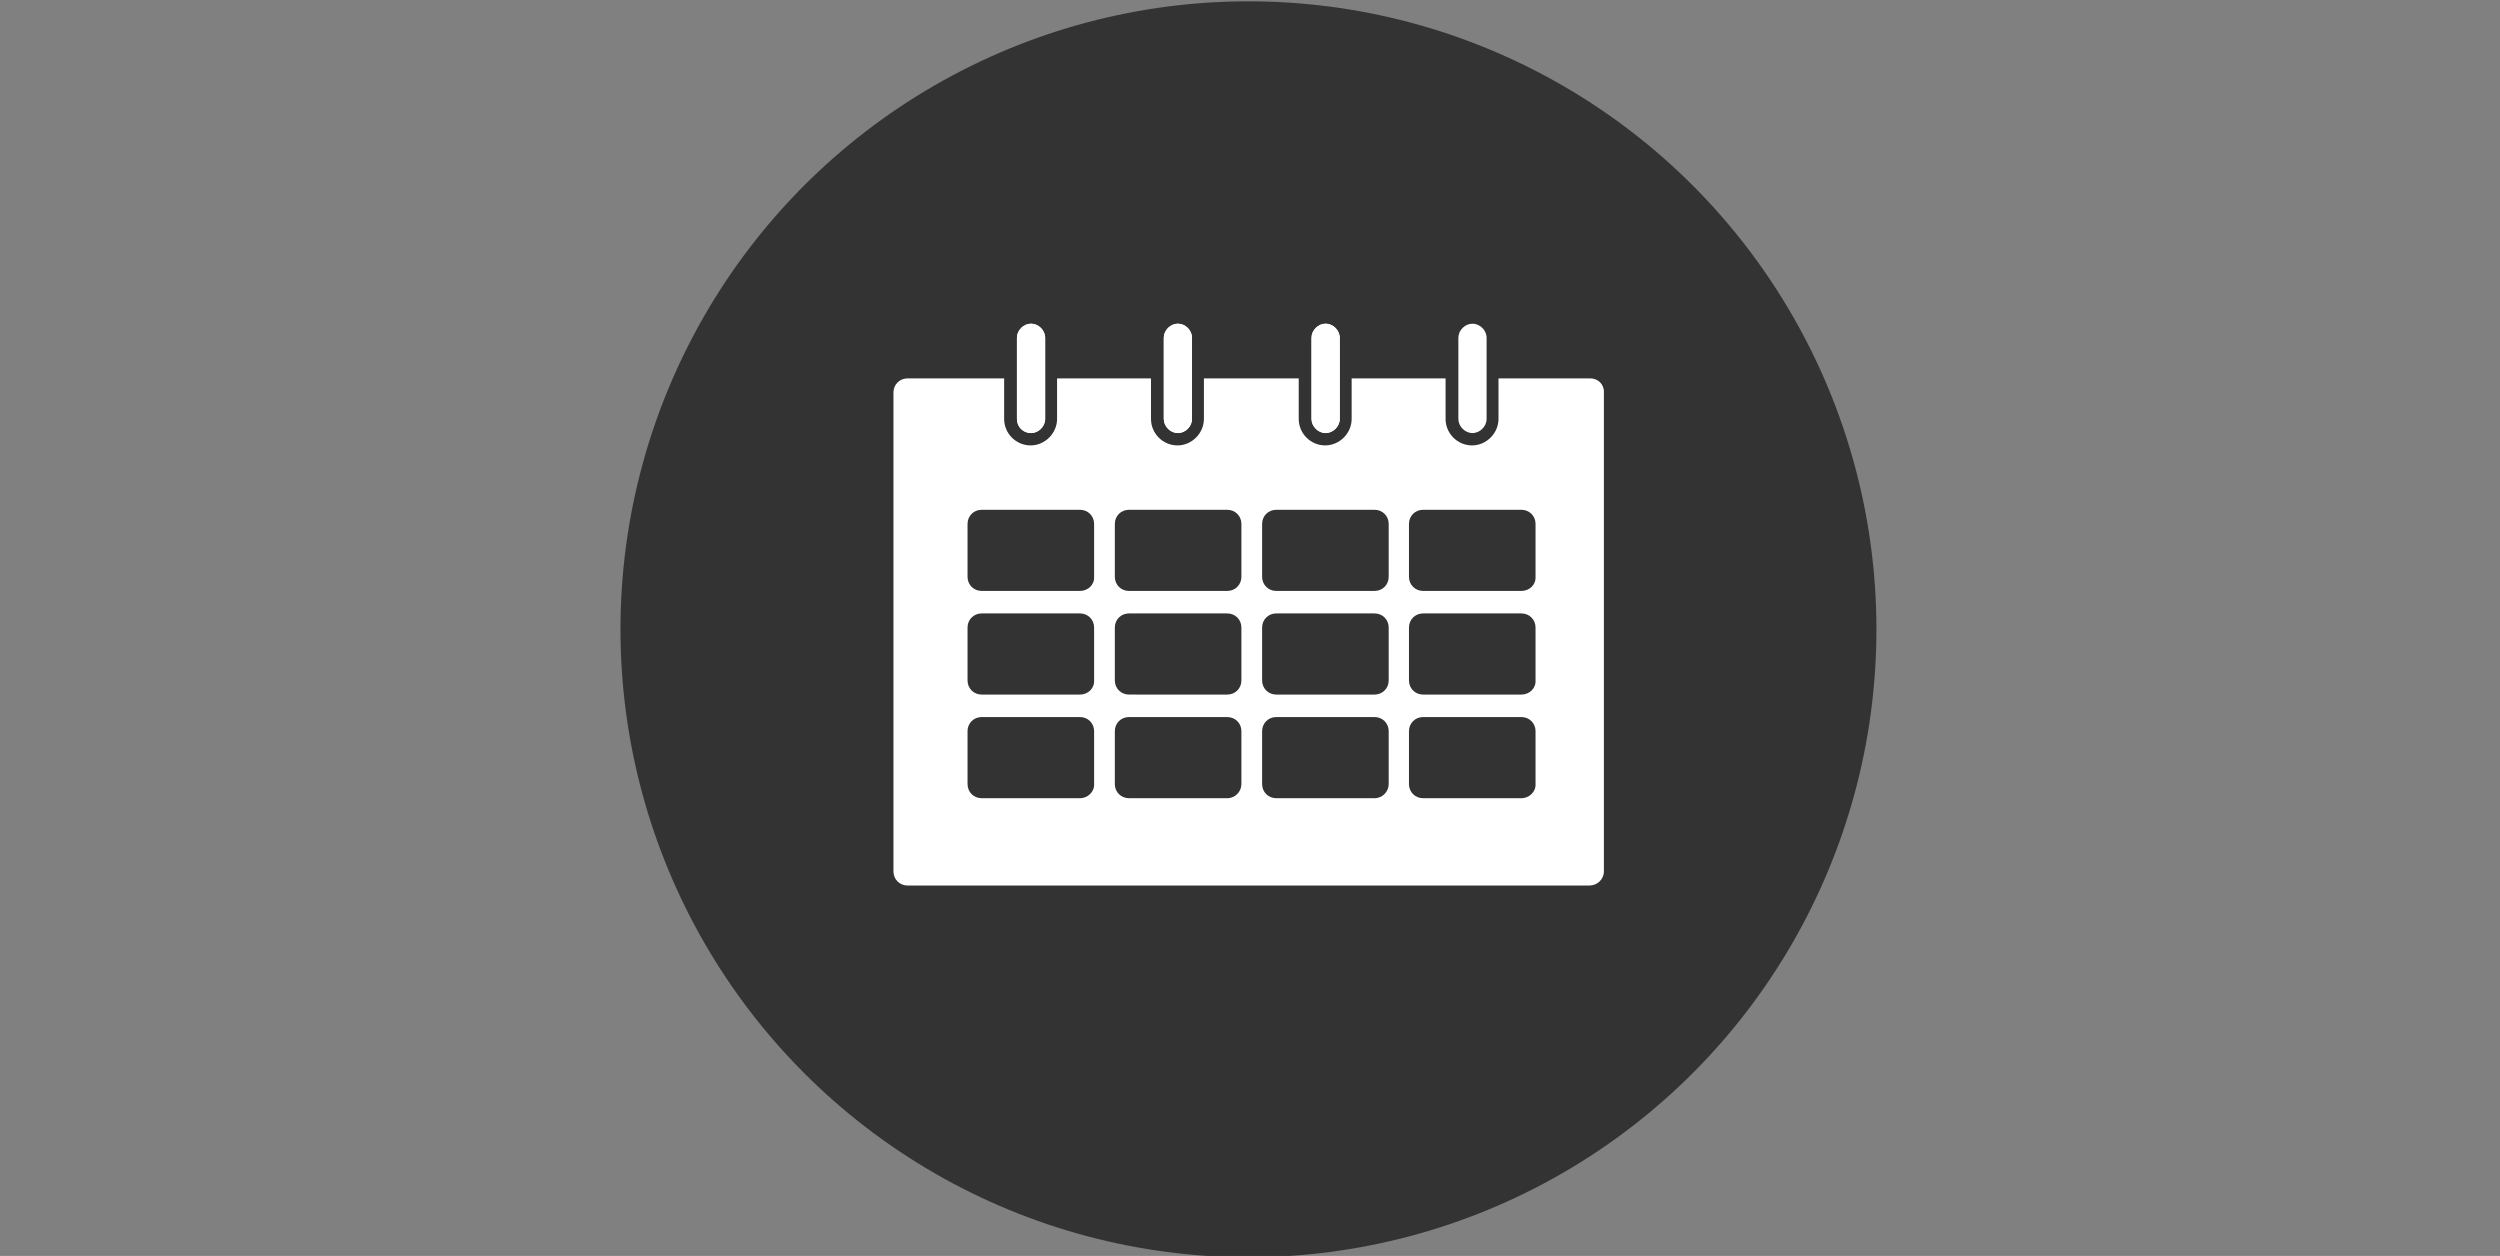 <?xml version="1.0" encoding="UTF-8"?>
<svg xmlns="http://www.w3.org/2000/svg" xmlns:xlink="http://www.w3.org/1999/xlink" version="1.1" id="Ebene_1" x="0px" y="0px" viewBox="0 0 566.9 284.8" style="enable-background:new 0 0 566.9 284.8;" xml:space="preserve">
<rect x="0" y="0" width="566.9" height="284.8" fill="#808080" stroke="none"/>
<style type="text/css">
	.st0{fill:#333333;}
	.st1{fill:#FFFFFF;}
</style>
<circle class="st0" cx="283.1" cy="142.7" r="142.4"></circle>
<path class="st1" d="M360.6,85.8h-20.8V95c0,3.2-2.7,6-6,6s-6-2.7-6-6v-9.2h-21.3V95c0,3.2-2.7,6-6,6s-6-2.7-6-6v-9.2H273V95  c0,3.2-2.7,6-6,6s-6-2.7-6-6v-9.2h-21.3V95c0,3.2-2.7,6-6,6s-6-2.7-6-6v-9.2h-21.9c-1.8,0-3.2,1.4-3.2,3.2v108.6  c0,1.8,1.4,3.2,3.2,3.2h154.6c1.8,0,3.3-1.4,3.3-3.2V89C363.8,87.2,362.4,85.8,360.6,85.8z M248.1,177.8c0.1,1.7-1.4,3.2-3.2,3.2  h-22.3c-1.8,0-3.2-1.4-3.2-3.2v-12c0-1.8,1.4-3.2,3.2-3.2h22.3c1.8,0,3.2,1.4,3.2,3.2V177.8z M248.1,154.3c0.1,1.8-1.4,3.2-3.2,3.2  h-22.3c-1.8,0-3.2-1.4-3.2-3.2v-12c0-1.8,1.4-3.2,3.2-3.2h22.3c1.8,0,3.2,1.4,3.2,3.2V154.3z M248.1,130.8c0.1,1.8-1.4,3.2-3.2,3.2  h-22.3c-1.8,0-3.2-1.4-3.2-3.2v-12c0-1.8,1.4-3.2,3.2-3.2h22.3c1.8,0,3.2,1.4,3.2,3.2V130.8z M281.5,177.8c0,1.7-1.4,3.2-3.2,3.2  H256c-1.8,0-3.2-1.4-3.2-3.2v-12c0-1.8,1.4-3.2,3.2-3.2h22.3c1.8,0,3.2,1.4,3.2,3.2V177.8z M281.5,154.3c0,1.8-1.4,3.2-3.2,3.2H256  c-1.8,0-3.2-1.4-3.2-3.2v-12c0-1.8,1.4-3.2,3.2-3.2h22.3c1.8,0,3.2,1.4,3.2,3.2V154.3z M281.5,130.8c0,1.8-1.4,3.2-3.2,3.2H256  c-1.8,0-3.2-1.4-3.2-3.2v-12c0-1.8,1.4-3.2,3.2-3.2h22.3c1.8,0,3.2,1.4,3.2,3.2V130.8z M314.9,177.8c0,1.7-1.4,3.2-3.2,3.2h-22.3  c-1.8,0-3.2-1.4-3.2-3.2v-12c0-1.8,1.4-3.2,3.2-3.2h22.3c1.8,0,3.2,1.4,3.2,3.2V177.8z M314.9,154.3c0,1.8-1.4,3.2-3.2,3.2h-22.3  c-1.8,0-3.2-1.4-3.2-3.2v-12c0-1.8,1.4-3.2,3.2-3.2h22.3c1.8,0,3.2,1.4,3.2,3.2V154.3z M314.9,130.8c0,1.8-1.4,3.2-3.2,3.2h-22.3  c-1.8,0-3.2-1.4-3.2-3.2v-12c0-1.8,1.4-3.2,3.2-3.2h22.3c1.8,0,3.2,1.4,3.2,3.2V130.8z M348.2,177.8c0.1,1.7-1.4,3.2-3.2,3.2h-22.3  c-1.8,0-3.2-1.4-3.2-3.2v-12c0-1.8,1.4-3.2,3.2-3.2H345c1.8,0,3.2,1.4,3.2,3.2V177.8z M348.2,154.3c0.1,1.8-1.4,3.2-3.2,3.2h-22.3  c-1.8,0-3.2-1.4-3.2-3.2v-12c0-1.8,1.4-3.2,3.2-3.2H345c1.8,0,3.2,1.4,3.2,3.2V154.3z M348.2,130.8c0.1,1.8-1.4,3.2-3.2,3.2h-22.3  c-1.8,0-3.2-1.4-3.2-3.2v-12c0-1.8,1.4-3.2,3.2-3.2H345c1.8,0,3.2,1.4,3.2,3.2V130.8z"></path>
<path class="st1" d="M270.3,95V76.6c0-1.7-1.5-3.2-3.2-3.2s-3.2,1.5-3.2,3.2V95c0,1.7,1.5,3.2,3.2,3.2S270.3,96.7,270.3,95z"></path>
<path class="st1" d="M233.8,73.4c-1.7,0-3.2,1.5-3.2,3.2V95c0,1.8,1.4,3.2,3.2,3.2c1.7,0,3.2-1.5,3.2-3.2V76.6  C237,74.9,235.5,73.4,233.8,73.4z"></path>
<path class="st1" d="M303.8,95V76.6c0-1.7-1.5-3.2-3.2-3.2s-3.2,1.5-3.2,3.2V95c0,1.7,1.5,3.2,3.2,3.2S303.8,96.7,303.8,95z"></path>
<path class="st1" d="M233.8,73.4c-1.7,0-3.2,1.5-3.2,3.2V95c0,1.8,1.4,3.2,3.2,3.2c1.7,0,3.2-1.5,3.2-3.2V76.6  C237,74.9,235.5,73.4,233.8,73.4z"></path>
<path class="st1" d="M267.1,73.4c-1.7,0-3.2,1.5-3.2,3.2V95c0,1.7,1.5,3.2,3.2,3.2s3.2-1.5,3.2-3.2V76.6  C270.3,74.9,268.8,73.4,267.1,73.4z"></path>
<path class="st1" d="M300.6,73.4c-1.7,0-3.2,1.5-3.2,3.2V95c0,1.7,1.5,3.2,3.2,3.2s3.2-1.5,3.2-3.2V76.6  C303.8,74.9,302.3,73.4,300.6,73.4z"></path>
<path class="st1" d="M337.1,95V76.6c0-1.7-1.5-3.2-3.2-3.2s-3.2,1.5-3.2,3.2V95c0,1.7,1.5,3.2,3.2,3.2S337.1,96.7,337.1,95z"></path>
</svg>
